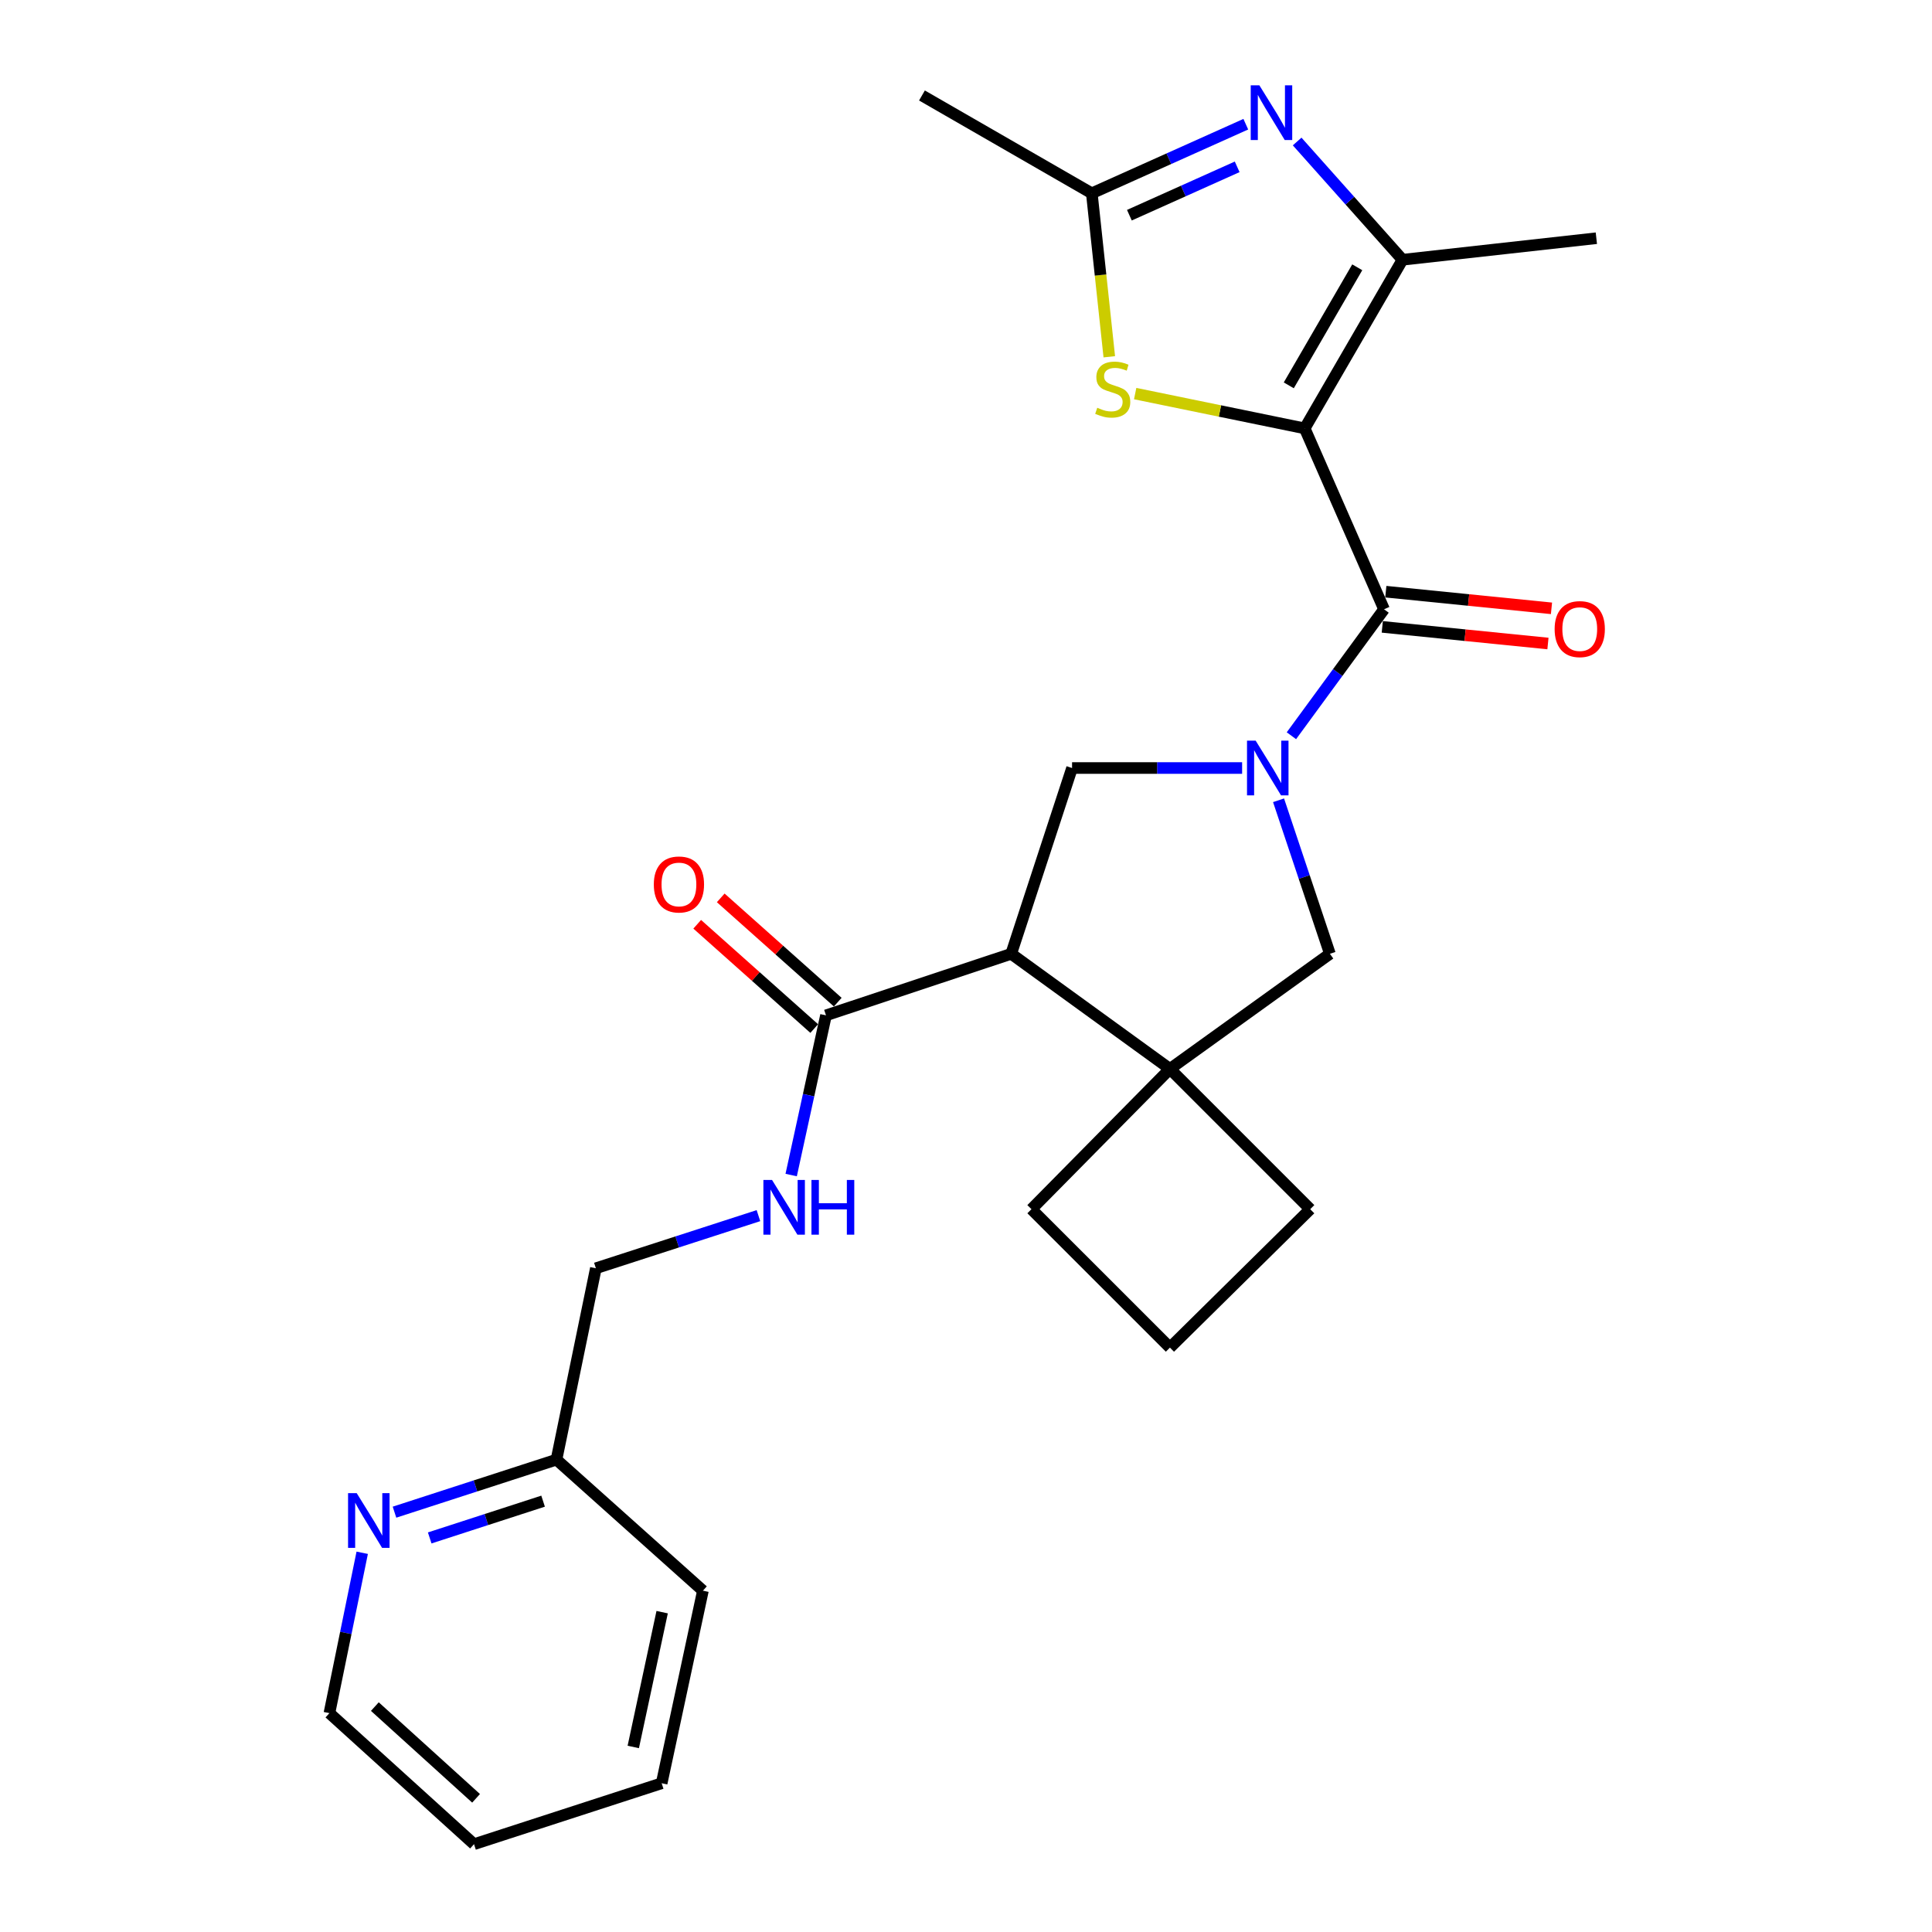 <?xml version='1.0' encoding='iso-8859-1'?>
<svg version='1.1' baseProfile='full'
              xmlns='http://www.w3.org/2000/svg'
                      xmlns:rdkit='http://www.rdkit.org/xml'
                      xmlns:xlink='http://www.w3.org/1999/xlink'
                  xml:space='preserve'
width='1000px' height='1000px' viewBox='0 0 1000 1000'>
<!-- END OF HEADER -->
<rect style='opacity:1.0;fill:#FFFFFF;stroke:none' width='1000' height='1000' x='0' y='0'> </rect>
<path class='bond-1' d='M 675.309,221.733 L 716.382,315.359' style='fill:none;fill-rule:evenodd;stroke:#000000;stroke-width:6px;stroke-linecap:butt;stroke-linejoin:miter;stroke-opacity:1' />
<path class='bond-3' d='M 675.309,221.733 L 725.941,134.442' style='fill:none;fill-rule:evenodd;stroke:#000000;stroke-width:6px;stroke-linecap:butt;stroke-linejoin:miter;stroke-opacity:1' />
<path class='bond-3' d='M 667.07,199.455 L 702.512,138.352' style='fill:none;fill-rule:evenodd;stroke:#000000;stroke-width:6px;stroke-linecap:butt;stroke-linejoin:miter;stroke-opacity:1' />
<path class='bond-5' d='M 675.309,221.733 L 631.436,212.726' style='fill:none;fill-rule:evenodd;stroke:#000000;stroke-width:6px;stroke-linecap:butt;stroke-linejoin:miter;stroke-opacity:1' />
<path class='bond-5' d='M 631.436,212.726 L 587.563,203.719' style='fill:none;fill-rule:evenodd;stroke:#CCCC00;stroke-width:6px;stroke-linecap:butt;stroke-linejoin:miter;stroke-opacity:1' />
<path class='bond-0' d='M 668.429,380.819 L 692.405,348.089' style='fill:none;fill-rule:evenodd;stroke:#0000FF;stroke-width:6px;stroke-linecap:butt;stroke-linejoin:miter;stroke-opacity:1' />
<path class='bond-0' d='M 692.405,348.089 L 716.382,315.359' style='fill:none;fill-rule:evenodd;stroke:#000000;stroke-width:6px;stroke-linecap:butt;stroke-linejoin:miter;stroke-opacity:1' />
<path class='bond-6' d='M 642.919,397.525 L 598.908,397.525' style='fill:none;fill-rule:evenodd;stroke:#0000FF;stroke-width:6px;stroke-linecap:butt;stroke-linejoin:miter;stroke-opacity:1' />
<path class='bond-6' d='M 598.908,397.525 L 554.897,397.525' style='fill:none;fill-rule:evenodd;stroke:#000000;stroke-width:6px;stroke-linecap:butt;stroke-linejoin:miter;stroke-opacity:1' />
<path class='bond-10' d='M 661.775,414.221 L 675.065,453.957' style='fill:none;fill-rule:evenodd;stroke:#0000FF;stroke-width:6px;stroke-linecap:butt;stroke-linejoin:miter;stroke-opacity:1' />
<path class='bond-10' d='M 675.065,453.957 L 688.356,493.694' style='fill:none;fill-rule:evenodd;stroke:#000000;stroke-width:6px;stroke-linecap:butt;stroke-linejoin:miter;stroke-opacity:1' />
<path class='bond-12' d='M 715.467,324.466 L 758.341,328.774' style='fill:none;fill-rule:evenodd;stroke:#000000;stroke-width:6px;stroke-linecap:butt;stroke-linejoin:miter;stroke-opacity:1' />
<path class='bond-12' d='M 758.341,328.774 L 801.215,333.083' style='fill:none;fill-rule:evenodd;stroke:#FF0000;stroke-width:6px;stroke-linecap:butt;stroke-linejoin:miter;stroke-opacity:1' />
<path class='bond-12' d='M 717.297,306.253 L 760.171,310.562' style='fill:none;fill-rule:evenodd;stroke:#000000;stroke-width:6px;stroke-linecap:butt;stroke-linejoin:miter;stroke-opacity:1' />
<path class='bond-12' d='M 760.171,310.562 L 803.046,314.87' style='fill:none;fill-rule:evenodd;stroke:#FF0000;stroke-width:6px;stroke-linecap:butt;stroke-linejoin:miter;stroke-opacity:1' />
<path class='bond-2' d='M 523.393,493.694 L 554.897,397.525' style='fill:none;fill-rule:evenodd;stroke:#000000;stroke-width:6px;stroke-linecap:butt;stroke-linejoin:miter;stroke-opacity:1' />
<path class='bond-9' d='M 523.393,493.694 L 427.53,525.544' style='fill:none;fill-rule:evenodd;stroke:#000000;stroke-width:6px;stroke-linecap:butt;stroke-linejoin:miter;stroke-opacity:1' />
<path class='bond-27' d='M 523.393,493.694 L 605.559,553.264' style='fill:none;fill-rule:evenodd;stroke:#000000;stroke-width:6px;stroke-linecap:butt;stroke-linejoin:miter;stroke-opacity:1' />
<path class='bond-4' d='M 725.941,134.442 L 698.671,103.84' style='fill:none;fill-rule:evenodd;stroke:#000000;stroke-width:6px;stroke-linecap:butt;stroke-linejoin:miter;stroke-opacity:1' />
<path class='bond-4' d='M 698.671,103.84 L 671.402,73.239' style='fill:none;fill-rule:evenodd;stroke:#0000FF;stroke-width:6px;stroke-linecap:butt;stroke-linejoin:miter;stroke-opacity:1' />
<path class='bond-19' d='M 725.941,134.442 L 826.268,123.297' style='fill:none;fill-rule:evenodd;stroke:#000000;stroke-width:6px;stroke-linecap:butt;stroke-linejoin:miter;stroke-opacity:1' />
<path class='bond-26' d='M 644.825,64.288 L 604.971,82.169' style='fill:none;fill-rule:evenodd;stroke:#0000FF;stroke-width:6px;stroke-linecap:butt;stroke-linejoin:miter;stroke-opacity:1' />
<path class='bond-26' d='M 604.971,82.169 L 565.117,100.05' style='fill:none;fill-rule:evenodd;stroke:#000000;stroke-width:6px;stroke-linecap:butt;stroke-linejoin:miter;stroke-opacity:1' />
<path class='bond-26' d='M 640.361,86.353 L 612.464,98.87' style='fill:none;fill-rule:evenodd;stroke:#0000FF;stroke-width:6px;stroke-linecap:butt;stroke-linejoin:miter;stroke-opacity:1' />
<path class='bond-26' d='M 612.464,98.87 L 584.566,111.386' style='fill:none;fill-rule:evenodd;stroke:#000000;stroke-width:6px;stroke-linecap:butt;stroke-linejoin:miter;stroke-opacity:1' />
<path class='bond-8' d='M 574.165,184.667 L 569.641,142.359' style='fill:none;fill-rule:evenodd;stroke:#CCCC00;stroke-width:6px;stroke-linecap:butt;stroke-linejoin:miter;stroke-opacity:1' />
<path class='bond-8' d='M 569.641,142.359 L 565.117,100.05' style='fill:none;fill-rule:evenodd;stroke:#000000;stroke-width:6px;stroke-linecap:butt;stroke-linejoin:miter;stroke-opacity:1' />
<path class='bond-7' d='M 605.559,553.264 L 688.356,493.694' style='fill:none;fill-rule:evenodd;stroke:#000000;stroke-width:6px;stroke-linecap:butt;stroke-linejoin:miter;stroke-opacity:1' />
<path class='bond-17' d='M 605.559,553.264 L 533.888,625.871' style='fill:none;fill-rule:evenodd;stroke:#000000;stroke-width:6px;stroke-linecap:butt;stroke-linejoin:miter;stroke-opacity:1' />
<path class='bond-18' d='M 605.559,553.264 L 678.166,625.871' style='fill:none;fill-rule:evenodd;stroke:#000000;stroke-width:6px;stroke-linecap:butt;stroke-linejoin:miter;stroke-opacity:1' />
<path class='bond-20' d='M 565.117,100.05 L 477.206,49.418' style='fill:none;fill-rule:evenodd;stroke:#000000;stroke-width:6px;stroke-linecap:butt;stroke-linejoin:miter;stroke-opacity:1' />
<path class='bond-11' d='M 427.53,525.544 L 418.52,566.873' style='fill:none;fill-rule:evenodd;stroke:#000000;stroke-width:6px;stroke-linecap:butt;stroke-linejoin:miter;stroke-opacity:1' />
<path class='bond-11' d='M 418.52,566.873 L 409.511,608.203' style='fill:none;fill-rule:evenodd;stroke:#0000FF;stroke-width:6px;stroke-linecap:butt;stroke-linejoin:miter;stroke-opacity:1' />
<path class='bond-14' d='M 433.619,518.711 L 403.335,491.725' style='fill:none;fill-rule:evenodd;stroke:#000000;stroke-width:6px;stroke-linecap:butt;stroke-linejoin:miter;stroke-opacity:1' />
<path class='bond-14' d='M 403.335,491.725 L 373.052,464.739' style='fill:none;fill-rule:evenodd;stroke:#FF0000;stroke-width:6px;stroke-linecap:butt;stroke-linejoin:miter;stroke-opacity:1' />
<path class='bond-14' d='M 421.441,532.376 L 391.158,505.391' style='fill:none;fill-rule:evenodd;stroke:#000000;stroke-width:6px;stroke-linecap:butt;stroke-linejoin:miter;stroke-opacity:1' />
<path class='bond-14' d='M 391.158,505.391 L 360.874,478.405' style='fill:none;fill-rule:evenodd;stroke:#FF0000;stroke-width:6px;stroke-linecap:butt;stroke-linejoin:miter;stroke-opacity:1' />
<path class='bond-15' d='M 392.569,629.211 L 350.494,642.83' style='fill:none;fill-rule:evenodd;stroke:#0000FF;stroke-width:6px;stroke-linecap:butt;stroke-linejoin:miter;stroke-opacity:1' />
<path class='bond-15' d='M 350.494,642.83 L 308.42,656.45' style='fill:none;fill-rule:evenodd;stroke:#000000;stroke-width:6px;stroke-linecap:butt;stroke-linejoin:miter;stroke-opacity:1' />
<path class='bond-13' d='M 204.189,782.699 L 246.11,769.103' style='fill:none;fill-rule:evenodd;stroke:#0000FF;stroke-width:6px;stroke-linecap:butt;stroke-linejoin:miter;stroke-opacity:1' />
<path class='bond-13' d='M 246.11,769.103 L 288.031,755.507' style='fill:none;fill-rule:evenodd;stroke:#000000;stroke-width:6px;stroke-linecap:butt;stroke-linejoin:miter;stroke-opacity:1' />
<path class='bond-13' d='M 222.412,796.032 L 251.757,786.514' style='fill:none;fill-rule:evenodd;stroke:#0000FF;stroke-width:6px;stroke-linecap:butt;stroke-linejoin:miter;stroke-opacity:1' />
<path class='bond-13' d='M 251.757,786.514 L 281.101,776.997' style='fill:none;fill-rule:evenodd;stroke:#000000;stroke-width:6px;stroke-linecap:butt;stroke-linejoin:miter;stroke-opacity:1' />
<path class='bond-22' d='M 187.48,803.715 L 178.993,845.216' style='fill:none;fill-rule:evenodd;stroke:#0000FF;stroke-width:6px;stroke-linecap:butt;stroke-linejoin:miter;stroke-opacity:1' />
<path class='bond-22' d='M 178.993,845.216 L 170.507,886.718' style='fill:none;fill-rule:evenodd;stroke:#000000;stroke-width:6px;stroke-linecap:butt;stroke-linejoin:miter;stroke-opacity:1' />
<path class='bond-16' d='M 308.42,656.45 L 288.031,755.507' style='fill:none;fill-rule:evenodd;stroke:#000000;stroke-width:6px;stroke-linecap:butt;stroke-linejoin:miter;stroke-opacity:1' />
<path class='bond-23' d='M 288.031,755.507 L 363.831,823.334' style='fill:none;fill-rule:evenodd;stroke:#000000;stroke-width:6px;stroke-linecap:butt;stroke-linejoin:miter;stroke-opacity:1' />
<path class='bond-28' d='M 533.888,625.871 L 605.559,697.523' style='fill:none;fill-rule:evenodd;stroke:#000000;stroke-width:6px;stroke-linecap:butt;stroke-linejoin:miter;stroke-opacity:1' />
<path class='bond-21' d='M 678.166,625.871 L 605.559,697.523' style='fill:none;fill-rule:evenodd;stroke:#000000;stroke-width:6px;stroke-linecap:butt;stroke-linejoin:miter;stroke-opacity:1' />
<path class='bond-29' d='M 170.507,886.718 L 245.351,954.545' style='fill:none;fill-rule:evenodd;stroke:#000000;stroke-width:6px;stroke-linecap:butt;stroke-linejoin:miter;stroke-opacity:1' />
<path class='bond-29' d='M 194.025,883.329 L 246.416,930.808' style='fill:none;fill-rule:evenodd;stroke:#000000;stroke-width:6px;stroke-linecap:butt;stroke-linejoin:miter;stroke-opacity:1' />
<path class='bond-25' d='M 363.831,823.334 L 342.476,923.011' style='fill:none;fill-rule:evenodd;stroke:#000000;stroke-width:6px;stroke-linecap:butt;stroke-linejoin:miter;stroke-opacity:1' />
<path class='bond-25' d='M 342.729,834.451 L 327.781,904.225' style='fill:none;fill-rule:evenodd;stroke:#000000;stroke-width:6px;stroke-linecap:butt;stroke-linejoin:miter;stroke-opacity:1' />
<path class='bond-24' d='M 245.351,954.545 L 342.476,923.011' style='fill:none;fill-rule:evenodd;stroke:#000000;stroke-width:6px;stroke-linecap:butt;stroke-linejoin:miter;stroke-opacity:1' />
<path  class='atom-1' d='M 649.931 383.365
L 659.211 398.365
Q 660.131 399.845, 661.611 402.525
Q 663.091 405.205, 663.171 405.365
L 663.171 383.365
L 666.931 383.365
L 666.931 411.685
L 663.051 411.685
L 653.091 395.285
Q 651.931 393.365, 650.691 391.165
Q 649.491 388.965, 649.131 388.285
L 649.131 411.685
L 645.451 411.685
L 645.451 383.365
L 649.931 383.365
' fill='#0000FF'/>
<path  class='atom-5' d='M 651.853 44.166
L 661.133 59.166
Q 662.053 60.647, 663.533 63.327
Q 665.013 66.007, 665.093 66.166
L 665.093 44.166
L 668.853 44.166
L 668.853 72.487
L 664.973 72.487
L 655.013 56.087
Q 653.853 54.166, 652.613 51.967
Q 651.413 49.767, 651.053 49.087
L 651.053 72.487
L 647.373 72.487
L 647.373 44.166
L 651.853 44.166
' fill='#0000FF'/>
<path  class='atom-6' d='M 567.947 211.054
Q 568.267 211.174, 569.587 211.734
Q 570.907 212.294, 572.347 212.654
Q 573.827 212.974, 575.267 212.974
Q 577.947 212.974, 579.507 211.694
Q 581.067 210.374, 581.067 208.094
Q 581.067 206.534, 580.267 205.574
Q 579.507 204.614, 578.307 204.094
Q 577.107 203.574, 575.107 202.974
Q 572.587 202.214, 571.067 201.494
Q 569.587 200.774, 568.507 199.254
Q 567.467 197.734, 567.467 195.174
Q 567.467 191.614, 569.867 189.414
Q 572.307 187.214, 577.107 187.214
Q 580.387 187.214, 584.107 188.774
L 583.187 191.854
Q 579.787 190.454, 577.227 190.454
Q 574.467 190.454, 572.947 191.614
Q 571.427 192.734, 571.467 194.694
Q 571.467 196.214, 572.227 197.134
Q 573.027 198.054, 574.147 198.574
Q 575.307 199.094, 577.227 199.694
Q 579.787 200.494, 581.307 201.294
Q 582.827 202.094, 583.907 203.734
Q 585.027 205.334, 585.027 208.094
Q 585.027 212.014, 582.387 214.134
Q 579.787 216.214, 575.427 216.214
Q 572.907 216.214, 570.987 215.654
Q 569.107 215.134, 566.867 214.214
L 567.947 211.054
' fill='#CCCC00'/>
<path  class='atom-12' d='M 399.61 610.745
L 408.89 625.745
Q 409.81 627.225, 411.29 629.905
Q 412.77 632.585, 412.85 632.745
L 412.85 610.745
L 416.61 610.745
L 416.61 639.065
L 412.73 639.065
L 402.77 622.665
Q 401.61 620.745, 400.37 618.545
Q 399.17 616.345, 398.81 615.665
L 398.81 639.065
L 395.13 639.065
L 395.13 610.745
L 399.61 610.745
' fill='#0000FF'/>
<path  class='atom-12' d='M 420.01 610.745
L 423.85 610.745
L 423.85 622.785
L 438.33 622.785
L 438.33 610.745
L 442.17 610.745
L 442.17 639.065
L 438.33 639.065
L 438.33 625.985
L 423.85 625.985
L 423.85 639.065
L 420.01 639.065
L 420.01 610.745
' fill='#0000FF'/>
<path  class='atom-13' d='M 804.676 325.619
Q 804.676 318.819, 808.036 315.019
Q 811.396 311.219, 817.676 311.219
Q 823.956 311.219, 827.316 315.019
Q 830.676 318.819, 830.676 325.619
Q 830.676 332.499, 827.276 336.419
Q 823.876 340.299, 817.676 340.299
Q 811.436 340.299, 808.036 336.419
Q 804.676 332.539, 804.676 325.619
M 817.676 337.099
Q 821.996 337.099, 824.316 334.219
Q 826.676 331.299, 826.676 325.619
Q 826.676 320.059, 824.316 317.259
Q 821.996 314.419, 817.676 314.419
Q 813.356 314.419, 810.996 317.219
Q 808.676 320.019, 808.676 325.619
Q 808.676 331.339, 810.996 334.219
Q 813.356 337.099, 817.676 337.099
' fill='#FF0000'/>
<path  class='atom-14' d='M 184.636 772.85
L 193.916 787.85
Q 194.836 789.33, 196.316 792.01
Q 197.796 794.69, 197.876 794.85
L 197.876 772.85
L 201.636 772.85
L 201.636 801.17
L 197.756 801.17
L 187.796 784.77
Q 186.636 782.85, 185.396 780.65
Q 184.196 778.45, 183.836 777.77
L 183.836 801.17
L 180.156 801.17
L 180.156 772.85
L 184.636 772.85
' fill='#0000FF'/>
<path  class='atom-15' d='M 338.414 457.796
Q 338.414 450.996, 341.774 447.196
Q 345.134 443.396, 351.414 443.396
Q 357.694 443.396, 361.054 447.196
Q 364.414 450.996, 364.414 457.796
Q 364.414 464.676, 361.014 468.596
Q 357.614 472.476, 351.414 472.476
Q 345.174 472.476, 341.774 468.596
Q 338.414 464.716, 338.414 457.796
M 351.414 469.276
Q 355.734 469.276, 358.054 466.396
Q 360.414 463.476, 360.414 457.796
Q 360.414 452.236, 358.054 449.436
Q 355.734 446.596, 351.414 446.596
Q 347.094 446.596, 344.734 449.396
Q 342.414 452.196, 342.414 457.796
Q 342.414 463.516, 344.734 466.396
Q 347.094 469.276, 351.414 469.276
' fill='#FF0000'/>
</svg>
